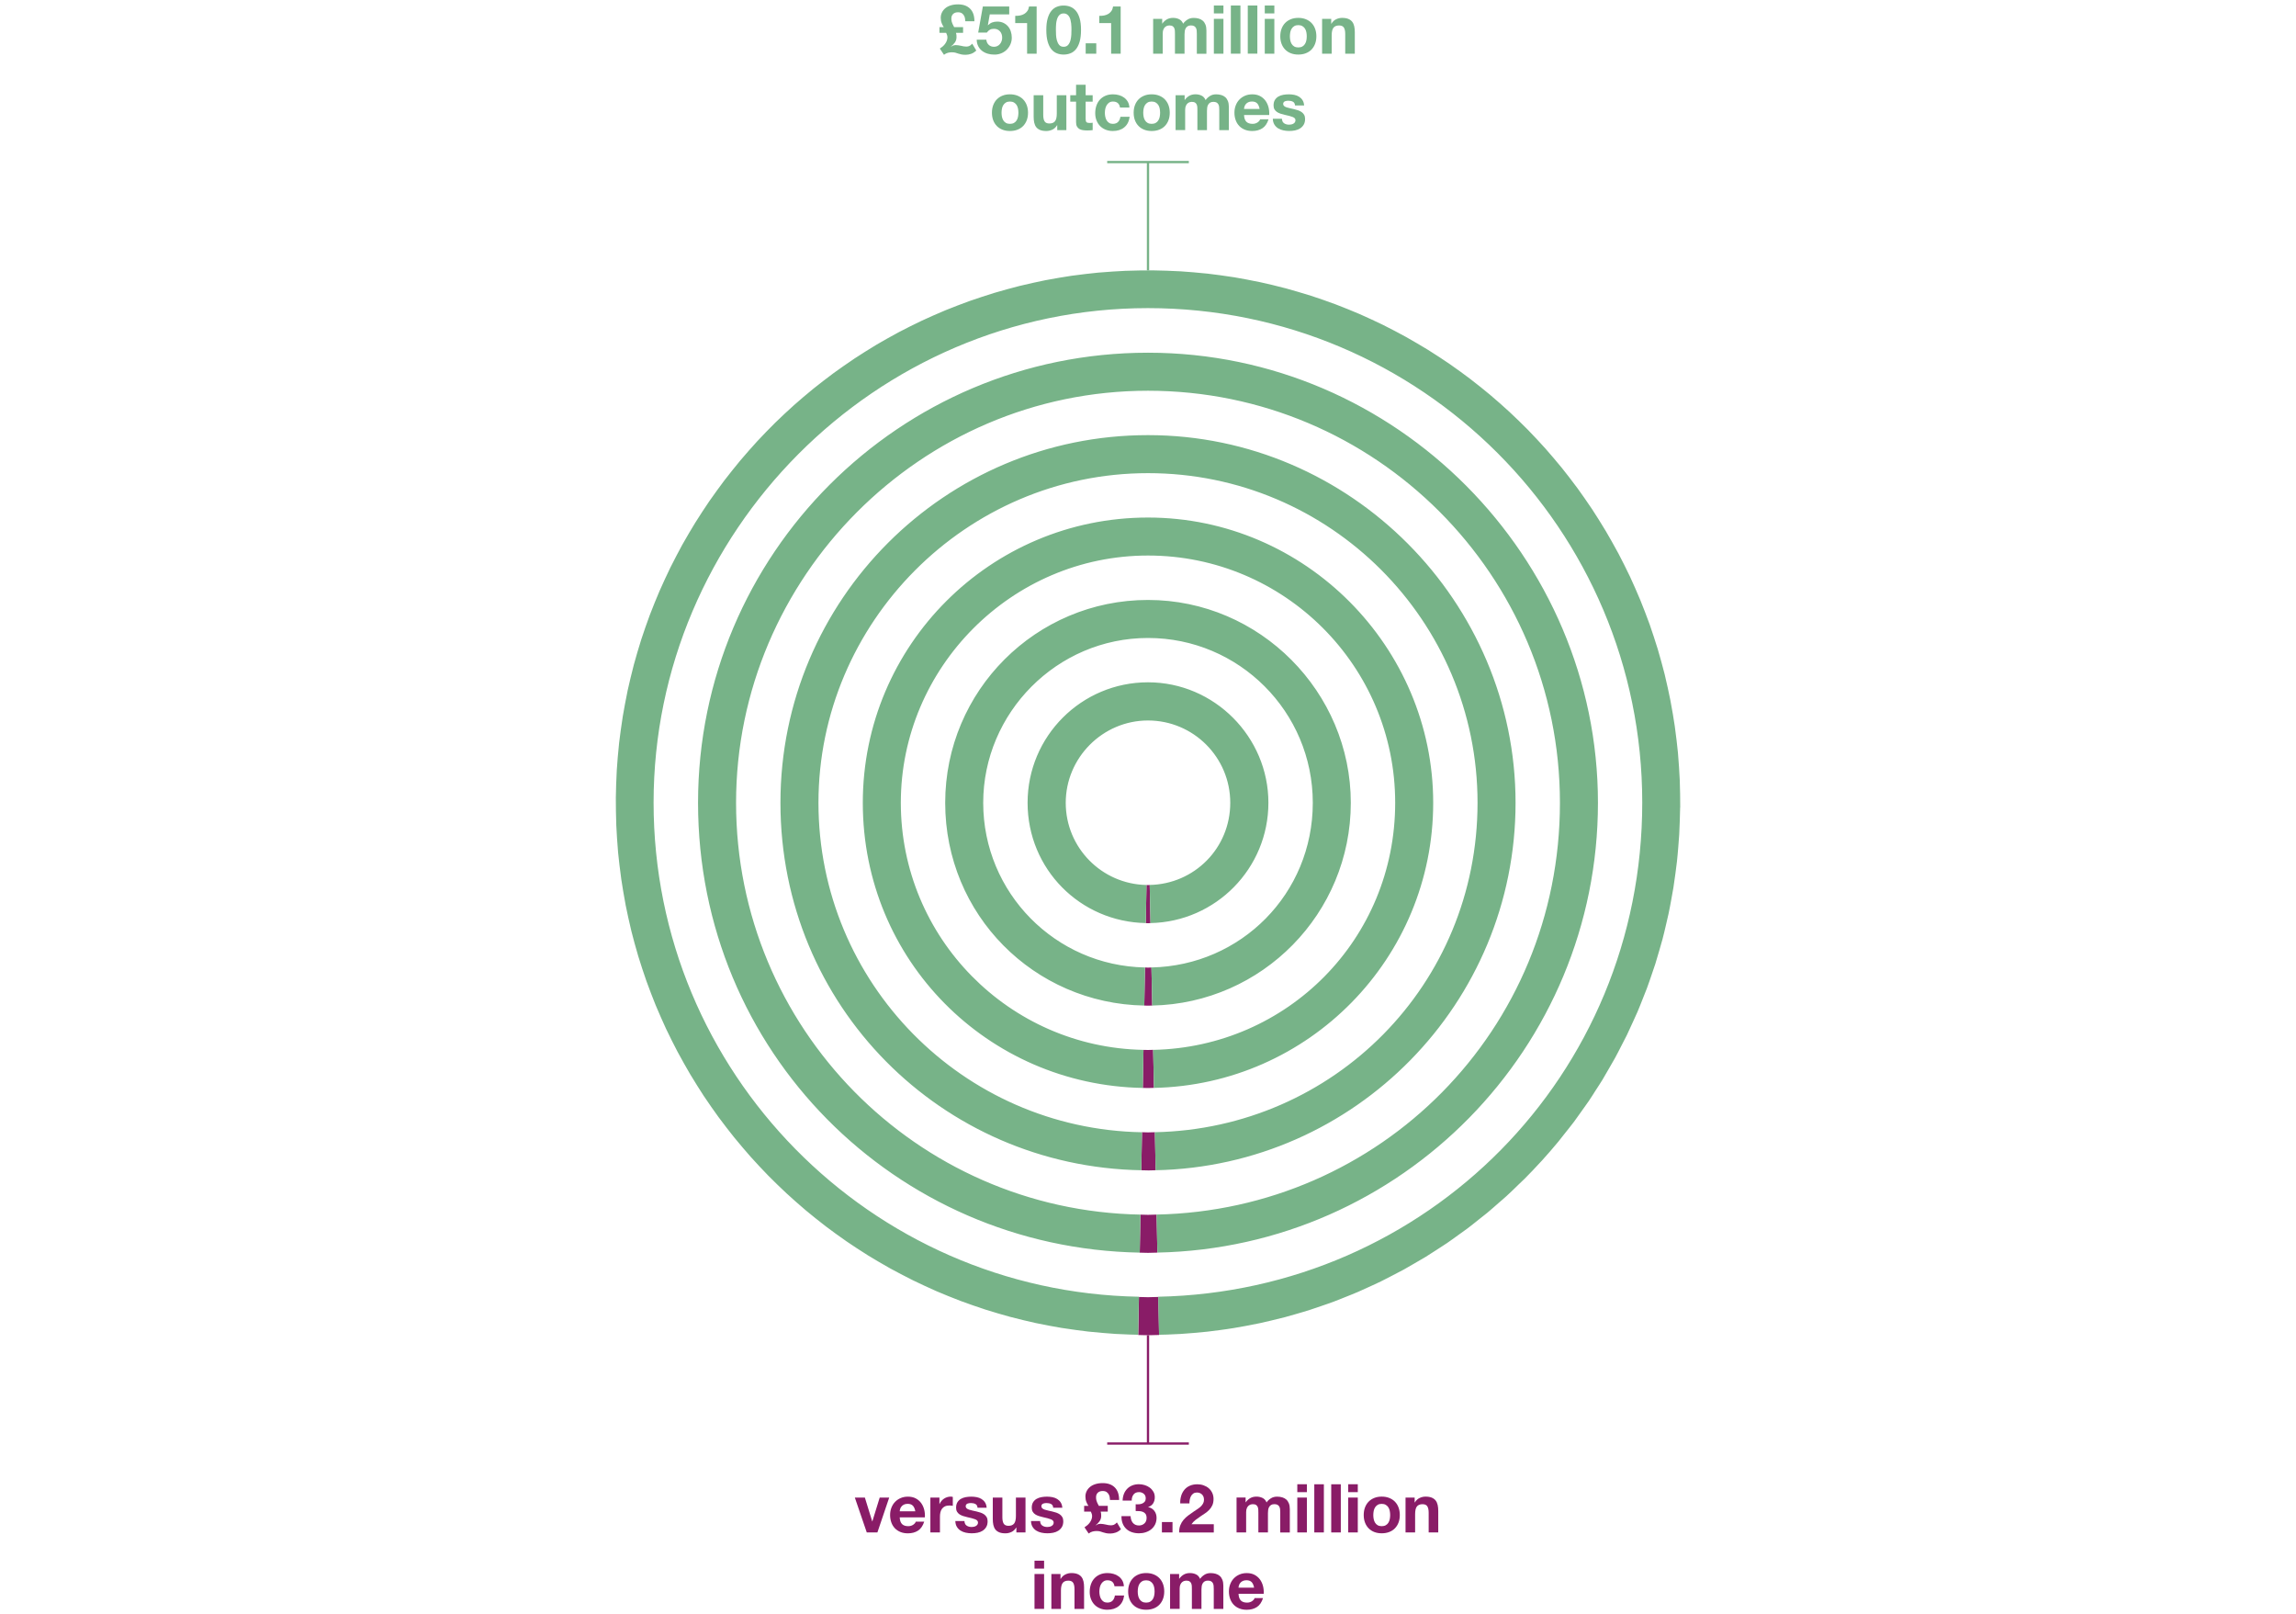 <?xml version="1.0" encoding="UTF-8"?>
<svg id="Layer_1" xmlns="http://www.w3.org/2000/svg" version="1.1" viewBox="0 0 700 492">
  <!-- Generator: Adobe Illustrator 29.1.0, SVG Export Plug-In . SVG Version: 2.1.0 Build 142)  -->
  <defs>
    <style>
      .st0 {
        fill: #77b388;
      }

      .st1 {
        stroke: #77b388;
      }

      .st1, .st2 {
        fill: none;
        stroke-width: .69px;
      }

      .st3 {
        fill: #891c67;
      }

      .st2 {
        stroke: #891c67;
      }
    </style>
  </defs>
  <line class="st1" x1="362.45" y1="49.4" x2="337.56" y2="49.4"/>
  <line class="st1" x1="350" y1="49.4" x2="350" y2="82.43"/>
  <g>
    <path class="st0" d="M287.38,14.18c.28-.24.53-.5.74-.79s.39-.6.52-.94c.14-.34.21-.69.21-1.06,0-.23-.04-.46-.11-.69-.08-.23-.17-.46-.28-.69h-2.04v-1.75h1.32c-.21-.26-.41-.64-.62-1.15-.21-.51-.31-1.07-.31-1.69,0-.55.11-1.07.34-1.56.23-.49.56-.93,1-1.31.44-.38.99-.68,1.65-.89.66-.22,1.42-.33,2.28-.33,1.58,0,2.8.44,3.68,1.32.88.88,1.32,2.15,1.32,3.82h-2.78c-.01-.21-.04-.46-.08-.77-.04-.31-.13-.61-.28-.89s-.36-.54-.66-.75c-.29-.21-.7-.32-1.22-.32-.62,0-1.11.17-1.47.51-.36.34-.54.8-.54,1.38,0,.16,0,.32.02.47.01.15.04.33.09.52.05.2.13.43.25.69s.28.58.48.95h2.73v1.75h-2.16c.07.21.11.41.13.62s.03.43.03.66c0,.64-.17,1.2-.5,1.66-.34.46-.73.87-1.18,1.22l.04.04c.33-.21.6-.34.8-.39.21-.05.4-.08.6-.08.27,0,.54.02.81.07.27.05.54.1.81.15.27.07.54.13.8.17.26.05.53.07.8.07s.55-.05.83-.14c.28-.1.61-.34.98-.74l1.23,2.08c-.49.48-1.02.82-1.58,1.01-.56.19-1.1.29-1.62.29s-.95-.03-1.3-.1c-.34-.07-.66-.15-.95-.25-.3-.11-.6-.21-.9-.29-.3-.08-.68-.12-1.13-.12-.37,0-.76.05-1.16.15s-.81.3-1.2.61l-1.27-1.89c.29-.18.57-.39.85-.63Z"/>
    <path class="st0" d="M301.76,4.38l-.58,3.27.04.04c.4-.4.82-.68,1.27-.85.45-.17.97-.26,1.54-.26.71,0,1.34.13,1.89.39.55.26,1.01.61,1.39,1.05s.67.96.86,1.55c.2.6.3,1.23.3,1.9,0,.74-.14,1.43-.43,2.07-.29.64-.68,1.19-1.16,1.66-.49.47-1.05.83-1.7,1.08s-1.33.37-2.06.36c-.7,0-1.37-.09-2-.28-.64-.19-1.2-.47-1.7-.85-.49-.38-.89-.86-1.18-1.43-.29-.57-.45-1.23-.46-1.98h2.92c.07.66.32,1.18.74,1.57s.97.59,1.62.59c.38,0,.73-.08,1.04-.24s.57-.36.78-.62c.21-.25.38-.55.49-.88.12-.34.17-.68.17-1.04s-.05-.72-.16-1.05c-.11-.33-.27-.62-.49-.86-.22-.25-.48-.44-.78-.58s-.65-.21-1.05-.21c-.52,0-.95.09-1.27.28-.33.19-.64.48-.93.87h-2.63l1.42-7.96h8.04v2.41h-5.94.01Z"/>
    <path class="st0" d="M313.14,16.37V7.03h-3.62v-2.2c.51.01,1-.02,1.47-.11s.9-.25,1.27-.47c.38-.23.7-.52.96-.89.26-.37.43-.83.51-1.38h2.32v14.39h-2.92.01Z"/>
    <path class="st0" d="M319.42,5.58c.28-.95.66-1.72,1.14-2.29.48-.58,1.04-.99,1.68-1.23.64-.25,1.31-.37,2.03-.37s1.41.12,2.05.37c.64.25,1.2.66,1.69,1.23.49.58.87,1.34,1.15,2.29s.42,2.13.42,3.53-.14,2.64-.42,3.61c-.28.97-.67,1.74-1.15,2.31-.49.58-1.05.99-1.69,1.23-.64.25-1.32.37-2.05.37s-1.39-.12-2.03-.37c-.64-.25-1.2-.66-1.68-1.23-.48-.58-.86-1.35-1.14-2.31-.28-.97-.42-2.17-.42-3.61s.14-2.57.42-3.53ZM321.96,10.6c.03.58.11,1.14.26,1.69.14.54.37,1,.69,1.39.32.38.77.58,1.36.58s1.07-.19,1.39-.58c.32-.38.56-.85.7-1.39s.23-1.1.26-1.69c.03-.58.04-1.08.04-1.49,0-.25,0-.54-.01-.89,0-.35-.03-.71-.08-1.08s-.12-.74-.21-1.1-.22-.69-.4-.98-.4-.52-.68-.7c-.27-.18-.61-.27-1.01-.27s-.73.09-1,.27-.49.41-.66.7-.31.61-.4.98c-.1.36-.16.73-.21,1.1s-.06.73-.07,1.08c0,.35-.01.65-.01.89,0,.41.01.91.04,1.49h0Z"/>
    <path class="st0" d="M334.23,13.2v3.17h-3.23v-3.17s3.23,0,3.23,0Z"/>
    <path class="st0" d="M338.76,16.37V7.03h-3.62v-2.2c.51.01,1-.02,1.47-.11s.9-.25,1.27-.47c.38-.23.7-.52.96-.89.26-.37.43-.83.51-1.38h2.32v14.39h-2.92.01Z"/>
    <path class="st0" d="M354.33,5.74v1.44h.04c.38-.55.85-.97,1.39-1.28.54-.3,1.16-.45,1.86-.45s1.29.13,1.84.39c.56.26.98.72,1.26,1.38.31-.47.74-.88,1.29-1.23.54-.36,1.18-.53,1.92-.53.56,0,1.08.07,1.56.21s.89.36,1.23.66c.34.3.61.7.8,1.18.19.49.29,1.07.29,1.76v7.11h-2.92v-6.03c0-.36-.01-.69-.04-1.01-.03-.32-.1-.59-.23-.82-.12-.23-.31-.42-.54-.56-.24-.14-.57-.21-.98-.21s-.74.08-1,.24c-.25.16-.45.36-.6.62s-.24.54-.29.86c-.05.32-.07.65-.07.98v5.92h-2.92v-5.96c0-.32,0-.63-.02-.94-.01-.31-.07-.59-.17-.85s-.27-.47-.51-.63c-.24-.16-.59-.24-1.06-.24-.14,0-.32.03-.54.09s-.45.18-.66.35-.39.42-.54.74-.23.74-.23,1.26v6.17h-2.92V5.74h2.76Z"/>
    <path class="st0" d="M370.08,4.09V1.68h2.92v2.41h-2.92ZM373,5.74v10.63h-2.92V5.74h2.92Z"/>
    <path class="st0" d="M378.18,1.68v14.68h-2.92V1.68h2.92Z"/>
    <path class="st0" d="M383.34,1.68v14.68h-2.92V1.68h2.92Z"/>
    <path class="st0" d="M385.6,4.09V1.68h2.92v2.41h-2.92ZM388.52,5.74v10.63h-2.92V5.74h2.92Z"/>
    <path class="st0" d="M390.72,8.75c.26-.69.63-1.28,1.11-1.77.48-.49,1.06-.86,1.73-1.13s1.43-.4,2.26-.4,1.59.13,2.27.4,1.26.64,1.74,1.13c.48.49.85,1.08,1.11,1.77.26.69.39,1.46.39,2.31s-.13,1.62-.39,2.3-.63,1.27-1.11,1.76c-.48.49-1.06.86-1.74,1.12s-1.44.39-2.27.39-1.59-.13-2.26-.39-1.25-.63-1.73-1.12-.85-1.07-1.11-1.76c-.26-.69-.39-1.45-.39-2.3s.13-1.62.39-2.31ZM393.38,12.31c.08.4.22.77.42,1.09.2.32.46.58.79.77.33.19.74.29,1.23.29s.91-.1,1.24-.29c.34-.19.6-.45.8-.77.2-.32.34-.69.42-1.09.08-.4.12-.82.12-1.24s-.04-.84-.12-1.25-.22-.77-.42-1.09-.47-.57-.8-.77c-.34-.2-.75-.3-1.24-.3s-.9.1-1.23.3c-.33.2-.59.46-.79.77-.2.32-.34.68-.42,1.09-.08.41-.12.83-.12,1.25s.04.84.12,1.24Z"/>
    <path class="st0" d="M405.86,5.74v1.48h.06c.37-.62.85-1.07,1.44-1.35.59-.28,1.19-.42,1.81-.42.78,0,1.42.11,1.92.32s.89.51,1.18.88c.29.38.49.84.61,1.38.12.54.17,1.14.17,1.8v6.54h-2.92v-6c0-.88-.14-1.53-.41-1.96-.27-.43-.76-.65-1.46-.65-.8,0-1.37.24-1.73.71-.36.47-.53,1.25-.53,2.33v5.57h-2.92V5.74h2.78Z"/>
  </g>
  <g>
    <path class="st0" d="M302.81,32.05c.26-.69.63-1.28,1.11-1.77.48-.49,1.06-.86,1.73-1.13s1.43-.4,2.26-.4,1.59.13,2.27.4,1.26.64,1.74,1.13c.48.49.85,1.08,1.11,1.77.26.69.39,1.46.39,2.31s-.13,1.62-.39,2.3-.63,1.27-1.11,1.76c-.48.49-1.06.86-1.74,1.12s-1.44.39-2.27.39-1.59-.13-2.26-.39-1.25-.63-1.73-1.12c-.48-.49-.85-1.07-1.11-1.76-.26-.69-.39-1.45-.39-2.3s.13-1.62.39-2.31ZM305.47,35.6c.08.4.22.77.42,1.09s.46.58.79.77c.33.19.74.29,1.23.29s.91-.1,1.24-.29c.34-.19.6-.45.8-.77.2-.32.34-.69.42-1.09.08-.4.12-.82.12-1.24s-.04-.84-.12-1.25-.22-.77-.42-1.09-.47-.57-.8-.77c-.34-.2-.75-.3-1.24-.3s-.9.1-1.23.3c-.33.2-.59.46-.79.77-.2.32-.34.68-.42,1.09-.08.41-.12.83-.12,1.25s.04.84.12,1.24Z"/>
    <path class="st0" d="M322.33,39.66v-1.48h-.06c-.37.62-.85,1.06-1.44,1.34-.59.27-1.19.41-1.81.41-.78,0-1.42-.1-1.92-.31-.5-.21-.89-.5-1.18-.87-.29-.38-.49-.84-.61-1.38s-.17-1.14-.17-1.8v-6.54h2.92v6c0,.88.14,1.53.41,1.96s.76.65,1.46.65c.79,0,1.37-.24,1.73-.71.36-.47.53-1.25.53-2.33v-5.57h2.92v10.63h-2.78Z"/>
    <path class="st0" d="M333.13,29.03v1.95h-2.14v5.26c0,.49.08.82.25.99s.49.25.99.25c.16,0,.32,0,.47-.02.15-.01.29-.03.43-.06v2.26c-.25.04-.52.07-.82.08-.3.01-.6.02-.88.02-.45,0-.88-.03-1.29-.09s-.76-.18-1.07-.36-.55-.43-.73-.76c-.18-.33-.27-.76-.27-1.3v-6.27h-1.77v-1.95h1.77v-3.19h2.92v3.19h2.14Z"/>
    <path class="st0" d="M339.33,30.95c-.47,0-.86.11-1.17.32-.32.21-.57.49-.77.82-.2.34-.34.71-.42,1.11-.08.4-.12.81-.12,1.2s.04.77.12,1.17c.08.4.22.76.4,1.08.19.32.44.59.75.79.31.21.7.31,1.15.31.7,0,1.24-.2,1.61-.59.38-.39.61-.92.71-1.57h2.82c-.19,1.41-.74,2.49-1.65,3.23-.9.74-2.06,1.11-3.48,1.11-.79,0-1.52-.13-2.19-.4s-1.23-.64-1.7-1.12-.83-1.05-1.09-1.72c-.26-.66-.39-1.39-.39-2.19s.12-1.59.36-2.29c.24-.71.59-1.32,1.06-1.83s1.04-.92,1.71-1.2c.67-.29,1.44-.43,2.3-.43.63,0,1.24.08,1.82.25.58.16,1.1.41,1.56.75s.83.75,1.12,1.25.45,1.09.49,1.78h-2.86c-.19-1.22-.91-1.83-2.16-1.83h.02Z"/>
    <path class="st0" d="M346.02,32.05c.26-.69.63-1.28,1.11-1.77.48-.49,1.06-.86,1.73-1.13s1.43-.4,2.26-.4,1.59.13,2.27.4,1.26.64,1.74,1.13c.48.49.85,1.08,1.11,1.77.26.69.39,1.46.39,2.31s-.13,1.62-.39,2.3-.63,1.27-1.11,1.76c-.48.49-1.06.86-1.74,1.12s-1.44.39-2.27.39-1.59-.13-2.26-.39-1.25-.63-1.73-1.12c-.48-.49-.85-1.07-1.11-1.76-.26-.69-.39-1.45-.39-2.3s.13-1.62.39-2.31ZM348.67,35.6c.08.4.22.77.42,1.09s.46.58.79.77c.33.19.74.29,1.23.29s.91-.1,1.24-.29c.34-.19.6-.45.8-.77.2-.32.34-.69.42-1.09.08-.4.12-.82.12-1.24s-.04-.84-.12-1.25-.22-.77-.42-1.09-.47-.57-.8-.77c-.34-.2-.75-.3-1.24-.3s-.9.1-1.23.3c-.33.2-.59.46-.79.77-.2.32-.34.68-.42,1.09-.08.41-.12.83-.12,1.25s.04.84.12,1.24Z"/>
    <path class="st0" d="M361.17,29.03v1.44h.04c.38-.55.85-.97,1.39-1.28.54-.3,1.16-.45,1.86-.45s1.29.13,1.84.39c.56.26.98.72,1.26,1.38.31-.47.74-.88,1.29-1.23.54-.36,1.18-.53,1.92-.53.56,0,1.08.07,1.56.21s.89.36,1.23.66.61.7.8,1.18c.19.49.29,1.07.29,1.76v7.11h-2.92v-6.03c0-.36-.01-.69-.04-1.01s-.1-.59-.23-.82c-.12-.23-.31-.42-.54-.56-.24-.14-.57-.21-.98-.21s-.74.08-1,.24c-.25.16-.45.36-.6.62s-.24.54-.29.86c-.05.32-.07.65-.07.98v5.92h-2.92v-5.96c0-.32,0-.63-.02-.94-.01-.31-.07-.59-.17-.85s-.27-.47-.51-.63c-.24-.16-.59-.24-1.06-.24-.14,0-.32.03-.54.09s-.45.18-.66.35-.39.42-.54.74c-.15.32-.23.74-.23,1.26v6.17h-2.92v-10.63h2.76v.01Z"/>
    <path class="st0" d="M379.99,37.11c.44.43,1.07.64,1.89.64.59,0,1.1-.15,1.52-.44.42-.29.69-.61.78-.94h2.57c-.41,1.28-1.04,2.19-1.89,2.74-.85.55-1.88.82-3.08.82-.84,0-1.59-.13-2.26-.4s-1.24-.65-1.71-1.14c-.47-.49-.83-1.08-1.08-1.77s-.38-1.44-.38-2.26.13-1.54.39-2.22c.26-.69.63-1.28,1.11-1.78.48-.5,1.05-.89,1.72-1.18s1.4-.43,2.21-.43c.9,0,1.69.17,2.36.52.67.35,1.22.82,1.66,1.41.43.59.74,1.26.94,2.02.19.75.26,1.54.21,2.36h-7.67c.04.95.28,1.63.72,2.06l-.01-.01ZM383.29,31.52c-.35-.38-.88-.58-1.59-.58-.47,0-.85.08-1.16.24s-.56.35-.74.59c-.19.23-.32.48-.39.74-.08.26-.12.49-.13.7h4.75c-.14-.74-.38-1.3-.73-1.69h-.01Z"/>
    <path class="st0" d="M391,37.02c.13.23.3.41.5.56.21.14.44.25.71.32s.54.1.83.1c.21,0,.42-.02.65-.07.23-.05.43-.12.62-.23s.34-.24.46-.41.19-.39.19-.65c0-.44-.29-.77-.87-.99s-1.4-.44-2.44-.66c-.42-.1-.84-.21-1.24-.34s-.76-.3-1.08-.51c-.32-.21-.57-.48-.76-.8s-.29-.72-.29-1.18c0-.69.13-1.25.4-1.69s.62-.78,1.06-1.04c.44-.25.93-.43,1.48-.53s1.11-.15,1.69-.15,1.13.05,1.68.16c.54.11,1.02.29,1.45.56.42.26.78.61,1.06,1.04.28.43.45.98.5,1.63h-2.78c-.04-.56-.25-.94-.64-1.14-.38-.2-.84-.3-1.36-.3-.16,0-.34.01-.53.03s-.37.07-.52.13c-.16.07-.29.17-.4.3s-.16.31-.16.52c0,.26.1.47.29.64.19.16.44.3.75.4.31.1.66.2,1.06.28.4.08.8.17,1.21.27.42.1.84.21,1.24.35s.76.32,1.08.54c.32.23.57.51.76.84.19.34.29.75.29,1.24,0,.7-.14,1.29-.42,1.76-.28.47-.65.85-1.1,1.14s-.97.49-1.55.61-1.18.17-1.78.17-1.22-.06-1.81-.19-1.11-.33-1.57-.62-.84-.67-1.13-1.14-.46-1.07-.48-1.78h2.78c0,.32.06.59.2.81l-.03.02Z"/>
  </g>
  <line class="st2" x1="337.56" y1="440" x2="362.45" y2="440"/>
  <line class="st2" x1="350" y1="440" x2="350" y2="406.97"/>
  <g>
    <path class="st3" d="M264.26,467.1l-3.64-10.63h3.06l2.24,7.26h.04l2.24-7.26h2.9l-3.6,10.63h-3.25.01Z"/>
    <path class="st3" d="M275.01,464.55c.44.43,1.07.64,1.89.64.59,0,1.1-.15,1.52-.44.42-.29.69-.61.78-.94h2.57c-.41,1.28-1.04,2.19-1.89,2.74s-1.88.82-3.08.82c-.84,0-1.59-.13-2.26-.4s-1.24-.65-1.71-1.14c-.47-.49-.83-1.08-1.08-1.77s-.38-1.44-.38-2.26.13-1.54.39-2.22c.26-.69.63-1.28,1.11-1.78.48-.5,1.05-.89,1.72-1.18s1.4-.43,2.21-.43c.9,0,1.69.17,2.36.52.67.35,1.22.82,1.66,1.41.43.59.74,1.26.94,2.02.19.75.26,1.54.21,2.36h-7.67c.04.95.28,1.63.72,2.06l-.01-.01ZM278.32,458.96c-.35-.38-.88-.58-1.59-.58-.47,0-.85.08-1.16.24s-.56.35-.74.59c-.19.23-.32.48-.39.74-.08.26-.12.49-.13.7h4.75c-.14-.74-.38-1.3-.73-1.69h-.01Z"/>
    <path class="st3" d="M286.41,456.47v1.97h.04c.14-.33.32-.63.56-.92.23-.28.5-.52.8-.72s.62-.35.97-.46c.34-.11.7-.16,1.07-.16.19,0,.4.03.64.1v2.71c-.14-.03-.3-.05-.49-.07-.19-.02-.38-.03-.56-.03-.53,0-.99.09-1.36.27s-.67.42-.89.73c-.23.31-.39.67-.48,1.08-.1.41-.14.86-.14,1.34v4.79h-2.92v-10.63h2.78-.02Z"/>
    <path class="st3" d="M294.21,464.46c.13.23.3.41.5.56.21.14.44.25.71.32s.54.1.83.1c.21,0,.42-.02.65-.07.23-.05.43-.12.62-.23s.34-.24.46-.41.19-.39.19-.65c0-.44-.29-.77-.87-.99s-1.4-.44-2.44-.66c-.42-.1-.84-.21-1.24-.34s-.76-.3-1.08-.51c-.32-.21-.57-.48-.76-.8-.19-.32-.29-.72-.29-1.18,0-.69.13-1.25.4-1.69s.62-.78,1.06-1.04c.44-.25.93-.43,1.48-.53s1.11-.15,1.69-.15,1.13.05,1.68.16c.54.11,1.02.29,1.45.56.42.26.78.61,1.06,1.04.28.43.45.98.5,1.63h-2.78c-.04-.56-.25-.94-.64-1.14-.38-.2-.84-.3-1.36-.3-.16,0-.34.01-.53.03s-.37.07-.52.13c-.16.07-.29.17-.4.3-.11.13-.16.31-.16.52,0,.26.1.47.29.64.19.16.44.3.75.4s.66.2,1.06.28.8.17,1.21.27c.42.1.84.21,1.24.35s.76.32,1.08.54c.32.23.57.51.76.84.19.34.29.75.29,1.24,0,.7-.14,1.29-.42,1.76s-.65.85-1.1,1.14-.97.49-1.55.61-1.18.17-1.78.17-1.22-.06-1.81-.19-1.11-.33-1.57-.62-.84-.67-1.13-1.14-.46-1.07-.48-1.78h2.78c0,.32.06.59.2.81l-.03.02Z"/>
    <path class="st3" d="M309.87,467.1v-1.48h-.06c-.37.62-.85,1.06-1.44,1.34-.59.27-1.19.41-1.81.41-.78,0-1.42-.1-1.92-.31s-.89-.5-1.18-.87c-.29-.38-.49-.84-.61-1.38s-.17-1.14-.17-1.8v-6.54h2.92v6c0,.88.14,1.53.41,1.96s.76.65,1.46.65c.79,0,1.37-.24,1.73-.71.36-.47.53-1.25.53-2.33v-5.57h2.92v10.63h-2.78Z"/>
    <path class="st3" d="M317.28,464.46c.13.23.3.41.5.56.21.14.44.25.71.32s.54.1.83.1c.21,0,.42-.02.65-.07.23-.05.43-.12.62-.23s.34-.24.46-.41.19-.39.19-.65c0-.44-.29-.77-.87-.99s-1.4-.44-2.44-.66c-.42-.1-.84-.21-1.24-.34s-.76-.3-1.08-.51c-.32-.21-.57-.48-.76-.8-.19-.32-.29-.72-.29-1.18,0-.69.13-1.25.4-1.69s.62-.78,1.06-1.04c.44-.25.93-.43,1.48-.53s1.11-.15,1.69-.15,1.13.05,1.68.16c.54.11,1.02.29,1.45.56.42.26.78.61,1.06,1.04.28.43.45.98.5,1.63h-2.78c-.04-.56-.25-.94-.64-1.14-.38-.2-.84-.3-1.36-.3-.16,0-.34.01-.53.03s-.37.07-.52.13c-.16.07-.29.17-.4.3-.11.13-.16.31-.16.52,0,.26.1.47.29.64.19.16.44.3.75.4s.66.2,1.06.28.8.17,1.21.27c.42.1.84.21,1.24.35s.76.32,1.08.54c.32.23.57.51.76.84.19.34.29.75.29,1.24,0,.7-.14,1.29-.42,1.76s-.65.85-1.1,1.14-.97.49-1.55.61-1.18.17-1.78.17-1.22-.06-1.81-.19-1.11-.33-1.57-.62-.84-.67-1.13-1.14-.46-1.07-.48-1.78h2.78c0,.32.06.59.2.81l-.03.02Z"/>
    <path class="st3" d="M331.49,464.91c.28-.24.53-.5.74-.79s.39-.6.52-.94c.14-.34.21-.69.21-1.06,0-.23-.04-.46-.11-.69-.08-.23-.17-.46-.28-.69h-2.04v-1.75h1.32c-.21-.26-.41-.64-.62-1.15-.21-.51-.31-1.07-.31-1.69,0-.55.11-1.07.34-1.56s.56-.93,1-1.31.99-.68,1.65-.89c.66-.22,1.42-.33,2.28-.33,1.58,0,2.8.44,3.68,1.32s1.32,2.15,1.32,3.82h-2.78c-.01-.21-.04-.46-.08-.77-.04-.31-.13-.61-.28-.89s-.36-.54-.66-.75c-.29-.21-.7-.32-1.22-.32-.62,0-1.11.17-1.47.51-.36.34-.54.8-.54,1.38,0,.16,0,.32.02.47.01.15.04.33.09.52.05.2.13.43.25.69s.28.58.48.95h2.73v1.75h-2.16c.07.21.11.41.13.62s.03.43.03.66c0,.64-.17,1.2-.5,1.66-.34.46-.73.87-1.18,1.22l.04.04c.33-.21.6-.34.8-.39.21-.05.4-.08.6-.08.27,0,.54.02.81.07.27.05.54.1.81.15.27.07.54.13.8.17.26.05.53.07.8.07s.55-.05.83-.14c.28-.1.61-.34.98-.74l1.23,2.08c-.49.48-1.02.82-1.58,1.01s-1.1.29-1.62.29-.95-.03-1.3-.1c-.34-.07-.66-.15-.95-.25-.3-.11-.6-.21-.9-.29-.3-.08-.68-.12-1.13-.12-.37,0-.76.05-1.16.15s-.81.3-1.2.61l-1.27-1.89c.29-.18.57-.39.85-.63Z"/>
    <path class="st3" d="M347.25,458.52c.36-.03.69-.11,1-.24s.56-.32.76-.57.3-.58.3-.99c0-.62-.21-1.09-.62-1.42-.41-.33-.88-.49-1.42-.49-.74,0-1.3.24-1.68.73-.38.49-.56,1.1-.55,1.84h-2.78c.03-.74.16-1.42.4-2.03s.58-1.13,1.01-1.57c.43-.44.95-.78,1.55-1.02.6-.24,1.28-.36,2.02-.36.58,0,1.15.09,1.73.26.58.17,1.09.43,1.55.77s.83.76,1.12,1.25.43,1.06.43,1.71c0,.7-.17,1.32-.5,1.85-.34.53-.84.9-1.51,1.09v.04c.79.18,1.42.56,1.87,1.15.45.59.68,1.3.68,2.12,0,.75-.15,1.43-.44,2.02s-.69,1.08-1.18,1.48c-.49.4-1.06.7-1.71.91-.64.21-1.32.31-2.02.31-.81,0-1.55-.12-2.21-.35-.67-.23-1.23-.57-1.7-1.02-.47-.45-.83-.99-1.08-1.63s-.37-1.38-.36-2.22h2.78c.01.38.08.75.19,1.1.11.35.27.65.47.9.21.25.46.46.77.61s.68.23,1.1.23c.66,0,1.21-.2,1.67-.61.45-.4.68-.96.68-1.66,0-.55-.11-.97-.32-1.25-.21-.29-.48-.5-.81-.63s-.69-.21-1.08-.23c-.39-.02-.76-.03-1.12-.03v-2.06c.32.03.65.03,1.01,0v.01Z"/>
    <path class="st3" d="M357.47,463.93v3.17h-3.23v-3.17h3.23Z"/>
    <path class="st3" d="M360.11,455.94c.22-.71.55-1.32.99-1.85s.99-.94,1.66-1.23c.66-.29,1.43-.44,2.29-.44.66,0,1.29.1,1.88.31.6.21,1.12.5,1.57.88s.81.86,1.08,1.42c.27.56.4,1.19.4,1.89s-.12,1.35-.35,1.87-.54.98-.93,1.39c-.38.4-.82.77-1.31,1.1-.49.33-.98.65-1.47.98-.49.32-.97.67-1.44,1.04s-.88.8-1.23,1.3h6.81v2.51h-10.57c0-.84.12-1.56.36-2.18s.57-1.17.98-1.66.89-.94,1.45-1.35,1.14-.83,1.76-1.25c.31-.22.65-.44,1.01-.67.36-.23.68-.48.98-.75.29-.27.54-.58.74-.93.2-.34.3-.73.3-1.17,0-.7-.2-1.24-.61-1.63s-.92-.59-1.55-.59c-.43,0-.79.1-1.08.3-.3.2-.53.46-.71.78s-.31.68-.38,1.07c-.08.39-.11.78-.11,1.16h-2.8c-.03-.82.07-1.59.29-2.29l-.01-.01Z"/>
    <path class="st3" d="M379.76,456.47v1.44h.04c.38-.55.85-.97,1.39-1.28.54-.3,1.16-.45,1.86-.45s1.29.13,1.84.39c.56.26.98.72,1.26,1.38.31-.47.74-.88,1.29-1.23.54-.36,1.18-.53,1.92-.53.56,0,1.08.07,1.56.21.48.14.89.36,1.23.66.34.3.61.7.8,1.18.19.49.29,1.07.29,1.76v7.11h-2.92v-6.03c0-.36-.01-.69-.04-1.01s-.1-.59-.23-.82c-.12-.23-.31-.42-.54-.56-.24-.14-.57-.21-.98-.21s-.74.08-1,.24c-.25.16-.45.36-.6.62s-.24.54-.29.86c-.05.32-.07.65-.07.98v5.92h-2.92v-5.96c0-.32,0-.63-.02-.94-.01-.31-.07-.59-.17-.85s-.27-.47-.51-.63c-.24-.16-.59-.24-1.06-.24-.14,0-.32.03-.54.09s-.45.18-.66.35-.39.42-.54.74c-.15.32-.23.74-.23,1.26v6.17h-2.92v-10.63h2.76v.01Z"/>
    <path class="st3" d="M395.52,454.82v-2.41h2.92v2.41h-2.92ZM398.44,456.47v10.63h-2.92v-10.63h2.92Z"/>
    <path class="st3" d="M403.62,452.42v14.68h-2.92v-14.68h2.92Z"/>
    <path class="st3" d="M408.78,452.42v14.68h-2.92v-14.68h2.92Z"/>
    <path class="st3" d="M411.04,454.82v-2.41h2.92v2.41h-2.92ZM413.96,456.47v10.63h-2.92v-10.63h2.92Z"/>
    <path class="st3" d="M416.16,459.48c.26-.69.63-1.28,1.11-1.77.48-.49,1.06-.86,1.73-1.13s1.43-.4,2.26-.4,1.59.13,2.27.4,1.26.64,1.74,1.13c.48.49.85,1.08,1.11,1.77.26.69.39,1.46.39,2.31s-.13,1.62-.39,2.3-.63,1.27-1.11,1.76c-.48.49-1.06.86-1.74,1.12s-1.44.39-2.27.39-1.59-.13-2.26-.39-1.25-.63-1.73-1.12-.85-1.07-1.11-1.76c-.26-.69-.39-1.45-.39-2.3s.13-1.62.39-2.31ZM418.81,463.04c.08.4.22.77.42,1.09s.46.58.79.77c.33.19.74.29,1.23.29s.91-.1,1.24-.29c.34-.19.6-.45.8-.77.2-.32.34-.69.42-1.09.08-.4.12-.82.12-1.24s-.04-.84-.12-1.25-.22-.77-.42-1.09-.47-.57-.8-.77c-.34-.2-.75-.3-1.24-.3s-.9.1-1.23.3c-.33.2-.59.46-.79.77-.2.32-.34.68-.42,1.09-.08.41-.12.83-.12,1.25s.04.84.12,1.24Z"/>
    <path class="st3" d="M431.3,456.47v1.48h.06c.37-.62.85-1.07,1.44-1.35s1.19-.42,1.81-.42c.78,0,1.42.11,1.92.32.5.21.89.51,1.18.88.29.38.49.84.61,1.38s.17,1.14.17,1.8v6.54h-2.92v-6c0-.88-.14-1.53-.41-1.96s-.76-.65-1.46-.65c-.8,0-1.37.24-1.73.71s-.53,1.25-.53,2.33v5.57h-2.92v-10.63h2.78Z"/>
  </g>
  <g>
    <path class="st3" d="M315.4,478.12v-2.41h2.92v2.41h-2.92ZM318.32,479.77v10.63h-2.92v-10.63h2.92Z"/>
    <path class="st3" d="M323.32,479.77v1.48h.06c.37-.62.85-1.07,1.44-1.35s1.19-.42,1.81-.42c.78,0,1.42.11,1.92.32.5.21.89.51,1.18.88.29.38.49.84.61,1.38s.17,1.14.17,1.8v6.54h-2.92v-6c0-.88-.14-1.53-.41-1.96s-.76-.65-1.46-.65c-.8,0-1.37.24-1.73.71s-.53,1.25-.53,2.33v5.57h-2.92v-10.63h2.78Z"/>
    <path class="st3" d="M337.65,481.68c-.47,0-.86.11-1.17.32-.32.21-.57.49-.77.82-.2.34-.34.71-.42,1.11-.08.4-.12.81-.12,1.2s.04.77.12,1.17c.08.4.22.76.4,1.08.19.32.44.59.75.79.31.21.7.31,1.15.31.7,0,1.24-.2,1.61-.59.38-.39.61-.92.71-1.57h2.82c-.19,1.41-.74,2.49-1.65,3.23-.9.74-2.06,1.11-3.48,1.11-.79,0-1.52-.13-2.19-.4s-1.23-.64-1.7-1.12c-.47-.48-.83-1.05-1.09-1.72-.26-.66-.39-1.39-.39-2.19s.12-1.59.36-2.29c.24-.71.59-1.32,1.06-1.83.47-.51,1.04-.92,1.71-1.2.67-.29,1.44-.43,2.3-.43.63,0,1.24.08,1.82.25.58.16,1.1.41,1.56.75s.83.75,1.12,1.25.45,1.09.49,1.78h-2.86c-.19-1.22-.91-1.83-2.16-1.83h.02Z"/>
    <path class="st3" d="M344.34,482.78c.26-.69.63-1.28,1.11-1.77.48-.49,1.06-.86,1.73-1.13s1.43-.4,2.26-.4,1.59.13,2.27.4,1.26.64,1.74,1.13c.48.49.85,1.08,1.11,1.77.26.69.39,1.46.39,2.31s-.13,1.62-.39,2.3-.63,1.27-1.11,1.76c-.48.49-1.06.86-1.74,1.12s-1.44.39-2.27.39-1.59-.13-2.26-.39-1.25-.63-1.73-1.12-.85-1.07-1.11-1.76c-.26-.69-.39-1.45-.39-2.3s.13-1.62.39-2.31ZM346.99,486.34c.08.4.22.77.42,1.09s.46.58.79.77c.33.19.74.29,1.23.29s.91-.1,1.24-.29c.34-.19.6-.45.8-.77.2-.32.34-.69.42-1.09.08-.4.12-.82.12-1.24s-.04-.84-.12-1.25-.22-.77-.42-1.09-.47-.57-.8-.77c-.34-.2-.75-.3-1.24-.3s-.9.1-1.23.3c-.33.2-.59.46-.79.77-.2.32-.34.68-.42,1.09-.08.41-.12.83-.12,1.25s.04.84.12,1.24Z"/>
    <path class="st3" d="M359.49,479.77v1.44h.04c.38-.55.85-.97,1.39-1.28.54-.3,1.16-.45,1.86-.45s1.29.13,1.84.39c.56.26.98.72,1.26,1.38.31-.47.74-.88,1.29-1.23.54-.36,1.18-.53,1.92-.53.56,0,1.08.07,1.56.21.48.14.89.36,1.23.66.34.3.61.7.8,1.18.19.49.29,1.07.29,1.76v7.11h-2.92v-6.03c0-.36-.01-.69-.04-1.01s-.1-.59-.23-.82c-.12-.23-.31-.42-.54-.56-.24-.14-.57-.21-.98-.21s-.74.08-1,.24c-.25.16-.45.36-.6.62s-.24.54-.29.86c-.05.32-.07.65-.07.98v5.92h-2.92v-5.96c0-.32,0-.63-.02-.94-.01-.31-.07-.59-.17-.85s-.27-.47-.51-.63c-.24-.16-.59-.24-1.06-.24-.14,0-.32.03-.54.09s-.45.18-.66.35-.39.42-.54.74c-.15.32-.23.74-.23,1.26v6.17h-2.92v-10.63h2.76v.01Z"/>
    <path class="st3" d="M378.31,487.85c.44.43,1.07.64,1.89.64.59,0,1.1-.15,1.52-.44.42-.29.69-.61.78-.94h2.57c-.41,1.28-1.04,2.19-1.89,2.74s-1.88.82-3.08.82c-.84,0-1.59-.13-2.26-.4s-1.24-.65-1.71-1.14c-.47-.49-.83-1.08-1.08-1.77s-.38-1.44-.38-2.26.13-1.54.39-2.22c.26-.69.63-1.28,1.11-1.78.48-.5,1.05-.89,1.72-1.18s1.4-.43,2.21-.43c.9,0,1.69.17,2.36.52.67.35,1.22.82,1.66,1.41.43.59.74,1.26.94,2.02.19.75.26,1.54.21,2.36h-7.67c.04.95.28,1.63.72,2.06l-.01-.01ZM381.61,482.25c-.35-.38-.88-.58-1.59-.58-.47,0-.85.08-1.16.24s-.56.35-.74.59c-.19.23-.32.48-.39.74-.08.26-.12.49-.13.7h4.75c-.14-.74-.38-1.3-.73-1.69h-.01Z"/>
  </g>
  <g>
    <path class="st3" d="M350,281.41c.26,0,.51-.03.76-.04l-.24-11.62c-.18,0-.35.03-.52.03-.15,0-.3-.02-.46-.02l-.21,11.62c.22,0,.44.03.67.03M350,306.53c.43,0,.86-.02,1.29-.03l-.24-11.61c-.35,0-.69.05-1.05.05-.31,0-.61-.04-.92-.05l-.21,11.61c.38,0,.75.03,1.13.03M350,331.64c.61,0,1.21-.03,1.81-.05l-.24-11.59c-.52.01-1.04.04-1.57.04-.46,0-.92-.03-1.38-.03l-.21,11.59c.53,0,1.06.04,1.59.04M350,356.76c.78,0,1.56-.04,2.34-.06l-.24-11.59c-.7.01-1.39.05-2.09.05-.62,0-1.23-.04-1.84-.05l-.21,11.59c.69.01,1.37.05,2.05.05M350,381.88c.96,0,1.9-.05,2.86-.07l-.24-11.59c-.87.02-1.74.07-2.62.07-.77,0-1.53-.05-2.3-.06l-.22,11.59c.84.02,1.67.06,2.51.06M351.28,406.96c.7,0,1.4-.04,2.1-.05l-.24-11.59c-1.05.02-2.09.08-3.14.08-.93,0-1.84-.05-2.76-.07l-.22,11.59c.61.01,1.21.04,1.82.05h2.44"/>
    <path class="st0" d="M512.26,246.18c.01-1.37,0-2.74-.03-4.1-.02-1.45-.05-2.89-.11-4.33-.06-1.3-.14-2.59-.22-3.88-.1-1.47-.2-2.94-.33-4.41-.12-1.26-.26-2.51-.41-3.75-.17-1.46-.35-2.93-.56-4.38-.18-1.24-.39-2.48-.59-3.71-.24-1.43-.49-2.86-.77-4.28-.24-1.24-.51-2.47-.78-3.7-.31-1.38-.61-2.77-.95-4.14-.31-1.25-.65-2.49-.99-3.73-.36-1.32-.73-2.64-1.12-3.95-.38-1.26-.79-2.51-1.2-3.76-.41-1.26-.83-2.52-1.27-3.77-.45-1.26-.92-2.51-1.41-3.76-.46-1.21-.93-2.41-1.42-3.6-.52-1.26-1.06-2.51-1.61-3.75-.51-1.15-1.02-2.3-1.55-3.44-.59-1.25-1.2-2.48-1.82-3.71-.56-1.11-1.11-2.21-1.69-3.3-.65-1.23-1.33-2.44-2.01-3.64-.6-1.07-1.21-2.13-1.83-3.18-.71-1.2-1.44-2.37-2.18-3.55-.65-1.03-1.3-2.06-1.97-3.08-.76-1.15-1.55-2.29-2.34-3.42-.7-1.01-1.41-2.01-2.13-3-.81-1.1-1.64-2.19-2.47-3.27-.76-.98-1.52-1.96-2.3-2.93-.85-1.05-1.71-2.07-2.59-3.1-.82-.96-1.64-1.92-2.47-2.86-.88-.99-1.78-1.95-2.68-2.92-.88-.94-1.76-1.87-2.66-2.79-.91-.92-1.83-1.83-2.76-2.73-.94-.91-1.88-1.82-2.85-2.71-.93-.86-1.88-1.71-2.83-2.55-1-.88-2.01-1.76-3.03-2.62-.96-.8-1.93-1.59-2.9-2.37-1.06-.85-2.12-1.69-3.2-2.51-.98-.75-1.98-1.48-2.98-2.21-1.11-.8-2.22-1.6-3.35-2.38-1.01-.7-2.04-1.38-3.07-2.05-1.15-.75-2.31-1.5-3.48-2.23-1.05-.65-2.11-1.28-3.18-1.9-1.19-.7-2.38-1.39-3.58-2.06-1.09-.6-2.19-1.19-3.3-1.77-1.21-.63-2.42-1.26-3.65-1.87-1.14-.56-2.29-1.1-3.44-1.63-1.22-.57-2.45-1.13-3.69-1.67-1.19-.52-2.4-1.01-3.61-1.5-1.23-.5-2.46-.99-3.71-1.46s-2.51-.92-3.78-1.36c-1.23-.43-2.46-.85-3.7-1.25-1.31-.42-2.63-.81-3.96-1.2-1.22-.36-2.45-.71-3.68-1.05-1.37-.37-2.75-.7-4.14-1.04-1.22-.29-2.43-.58-3.66-.84-1.42-.31-2.86-.58-4.29-.85-1.22-.23-2.44-.46-3.67-.66-1.46-.24-2.93-.44-4.4-.64-1.24-.17-2.47-.33-3.72-.47-1.47-.16-2.94-.29-4.43-.42-1.28-.11-2.55-.21-3.84-.29-1.45-.09-2.9-.14-4.36-.19-1.36-.05-2.71-.09-4.07-.1-1.38-.01-2.76,0-4.13.03-1.44.02-2.87.05-4.3.11-1.3.05-2.6.14-3.9.22-1.47.1-2.93.2-4.38.33-1.27.12-2.52.26-3.78.41-1.45.17-2.91.34-4.35.55-1.25.18-2.5.39-3.74.6-1.42.24-2.84.48-4.25.76-1.25.24-2.49.52-3.72.79-1.38.3-2.75.61-4.11.95-1.26.31-2.5.65-3.74.99-1.32.36-2.64.73-3.94,1.12-1.26.38-2.51.79-3.76,1.2-1.26.41-2.52.83-3.76,1.27-1.27.45-2.53.93-3.78,1.41-1.2.46-2.4.92-3.58,1.41-1.27.52-2.52,1.07-3.77,1.62-1.15.51-2.29,1.02-3.43,1.55-1.25.59-2.49,1.2-3.73,1.82-1.1.55-2.2,1.11-3.28,1.68-1.23.65-2.45,1.33-3.66,2.01-1.06.6-2.13,1.2-3.17,1.82-1.2.71-2.37,1.44-3.55,2.19-1.03.65-2.06,1.3-3.07,1.97-1.15.76-2.29,1.55-3.42,2.34-1.01.7-2.01,1.41-3,2.13-1.1.81-2.19,1.64-3.26,2.47-.98.76-1.96,1.52-2.93,2.3-1.04.85-2.07,1.71-3.1,2.58-.96.82-1.92,1.64-2.86,2.48-.98.88-1.95,1.78-2.92,2.68-.94.88-1.87,1.76-2.79,2.66-.92.91-1.83,1.83-2.73,2.76-.91.94-1.82,1.88-2.71,2.85-.86.93-1.7,1.88-2.54,2.83-.89,1-1.77,2.01-2.63,3.04-.8.95-1.58,1.92-2.36,2.9-.85,1.06-1.69,2.12-2.52,3.2-.75.98-1.47,1.98-2.2,2.98-.81,1.11-1.61,2.22-2.39,3.35-.7,1.01-1.37,2.04-2.05,3.07-.76,1.15-1.51,2.31-2.23,3.48-.65,1.04-1.27,2.1-1.9,3.16-.7,1.19-1.4,2.38-2.07,3.59-.6,1.08-1.18,2.18-1.75,3.28-.64,1.22-1.27,2.44-1.88,3.67-.56,1.13-1.09,2.28-1.62,3.42-.57,1.23-1.14,2.46-1.68,3.71-.51,1.19-1,2.38-1.49,3.58-.5,1.24-1,2.48-1.47,3.73-.47,1.24-.91,2.5-1.35,3.75-.43,1.24-.86,2.47-1.26,3.72-.42,1.31-.81,2.62-1.2,3.95-.36,1.23-.72,2.46-1.05,3.7-.36,1.36-.7,2.74-1.03,4.12-.29,1.22-.58,2.45-.85,3.68-.3,1.41-.58,2.84-.84,4.27-.23,1.23-.46,2.45-.66,3.69-.24,1.45-.44,2.91-.64,4.37-.17,1.24-.34,2.49-.48,3.74-.16,1.46-.29,2.93-.42,4.4-.11,1.29-.22,2.57-.29,3.87-.08,1.44-.14,2.89-.19,4.33-.05,1.36-.09,2.73-.1,4.09-.01,1.37,0,2.74.03,4.11.02,1.45.05,2.89.11,4.33.06,1.3.14,2.59.22,3.88.1,1.47.2,2.94.33,4.4.12,1.26.26,2.51.41,3.75.17,1.46.35,2.92.56,4.38.18,1.24.39,2.48.59,3.71.24,1.43.49,2.86.76,4.28.24,1.24.51,2.47.78,3.7.3,1.38.61,2.77.95,4.14.31,1.25.65,2.48.98,3.72.36,1.33.73,2.65,1.13,3.96.38,1.26.78,2.5,1.19,3.74.42,1.27.83,2.53,1.28,3.78.45,1.26.92,2.51,1.4,3.75.46,1.21.93,2.42,1.42,3.61.52,1.26,1.06,2.5,1.61,3.74.51,1.16,1.03,2.31,1.56,3.46.58,1.24,1.19,2.47,1.81,3.7.56,1.11,1.12,2.22,1.7,3.31.65,1.22,1.32,2.43,2,3.63.6,1.07,1.21,2.14,1.84,3.2.71,1.19,1.44,2.36,2.17,3.53.65,1.04,1.31,2.07,1.98,3.1.76,1.15,1.54,2.28,2.33,3.4.71,1.01,1.41,2.02,2.14,3.01.8,1.1,1.63,2.18,2.46,3.25.76.99,1.53,1.97,2.31,2.94.84,1.04,1.7,2.06,2.57,3.08.82.97,1.65,1.93,2.49,2.88.87.98,1.77,1.94,2.66,2.9.89.94,1.78,1.89,2.68,2.81.9.92,1.82,1.82,2.74,2.71.95.92,1.9,1.84,2.87,2.73.92.86,1.87,1.69,2.81,2.53,1.01.89,2.02,1.78,3.05,2.64.95.8,1.92,1.58,2.88,2.35,1.07.86,2.14,1.71,3.22,2.53.97.74,1.96,1.46,2.95,2.18,1.12.81,2.24,1.62,3.38,2.4,1,.69,2.02,1.36,3.04,2.03,1.16.76,2.33,1.52,3.51,2.25,1.04.64,2.09,1.26,3.14,1.88,1.2.71,2.4,1.41,3.62,2.08,1.08.6,2.17,1.17,3.26,1.74,1.22.64,2.45,1.28,3.69,1.89,1.12.55,2.26,1.08,3.4,1.61,1.24.57,2.48,1.14,3.73,1.69,1.18.51,2.37,1,3.56,1.48,1.24.5,2.49,1,3.75,1.48,1.24.46,2.48.9,3.74,1.34,1.24.43,2.49.86,3.74,1.27,1.3.42,2.61.81,3.92,1.19,1.24.36,2.47.72,3.72,1.06,1.35.36,2.73.7,4.1,1.03,1.23.29,2.46.59,3.71.86,1.41.3,2.82.57,4.25.84,1.24.23,2.47.46,3.71.66,1.44.23,2.9.44,4.35.63,1.25.17,2.5.34,3.76.48,1.45.16,2.91.29,4.38.41,1.29.11,2.59.22,3.89.3,1.43.09,2.87.14,4.31.19.87.03,1.75.05,2.62.07l.21-11.59c-81.95-1.48-147.95-68.33-147.95-150.63s67.48-150.71,150.71-150.71,150.71,67.48,150.71,150.71-65.79,148.95-147.57,150.63l.24,11.59c.83-.02,1.67-.03,2.5-.06,1.37-.05,2.74-.1,4.11-.19,1.32-.08,2.63-.19,3.94-.3,1.42-.12,2.84-.25,4.24-.4,1.24-.14,2.48-.31,3.72-.47,1.44-.19,2.89-.39,4.32-.63,1.19-.19,2.37-.42,3.55-.63,1.45-.27,2.9-.54,4.34-.85,1.15-.25,2.29-.52,3.43-.79,1.44-.34,2.88-.68,4.31-1.06,1.12-.3,2.23-.63,3.34-.95,1.42-.41,2.84-.82,4.24-1.27,1.1-.35,2.19-.74,3.28-1.11,1.38-.47,2.76-.94,4.12-1.45,1.1-.41,2.18-.85,3.26-1.29,1.33-.53,2.66-1.05,3.98-1.62,1.09-.47,2.17-.98,3.25-1.47,1.27-.58,2.55-1.15,3.81-1.77,1.1-.54,2.18-1.11,3.26-1.67,1.21-.62,2.42-1.24,3.61-1.89,1.1-.61,2.18-1.25,3.27-1.88,1.14-.66,2.29-1.31,3.41-1.99,1.11-.68,2.19-1.4,3.28-2.1,1.07-.69,2.15-1.37,3.2-2.08,1.12-.76,2.2-1.56,3.3-2.35.99-.71,1.99-1.4,2.96-2.13,1.14-.86,2.24-1.75,3.35-2.64.9-.71,1.81-1.4,2.69-2.13,1.18-.98,2.32-2,3.47-3.01.78-.68,1.58-1.34,2.34-2.04,1.27-1.15,2.49-2.35,3.72-3.55.61-.59,1.25-1.17,1.85-1.77,1.64-1.64,3.23-3.32,4.79-5.02.17-.19.35-.36.52-.55,1.72-1.9,3.4-3.83,5.03-5.81.63-.76,1.21-1.55,1.83-2.32.98-1.23,1.98-2.46,2.93-3.72.72-.96,1.39-1.95,2.09-2.92.8-1.11,1.61-2.22,2.38-3.35.73-1.07,1.41-2.18,2.11-3.27.69-1.07,1.4-2.13,2.06-3.21.71-1.17,1.38-2.36,2.06-3.55.6-1.04,1.22-2.08,1.8-3.14.68-1.24,1.31-2.51,1.96-3.77.53-1.04,1.08-2.06,1.6-3.11.63-1.3,1.22-2.63,1.82-3.95.47-1.04.96-2.06,1.41-3.11.58-1.36,1.12-2.73,1.66-4.11.41-1.04.84-2.08,1.24-3.14.52-1.4,1-2.82,1.48-4.23.36-1.06.74-2.11,1.08-3.18.45-1.43.86-2.87,1.28-4.32.31-1.09.64-2.17.93-3.27.38-1.44.72-2.9,1.06-4.36.26-1.13.54-2.25.78-3.38.31-1.45.57-2.91.84-4.37.22-1.17.44-2.34.63-3.53.23-1.44.42-2.88.62-4.33.17-1.24.33-2.47.47-3.71.16-1.41.27-2.82.39-4.24.11-1.31.22-2.62.3-3.94.08-1.36.13-2.73.17-4.1.05-1.4.09-2.79.11-4.19M349.33,281.38l.21-11.63c-13.64-.25-24.62-11.36-24.62-25.06s11.23-25.08,25.08-25.08,25.08,11.23,25.08,25.08-10.95,24.77-24.56,25.05l.24,11.62c19.92-.41,35.95-16.66,35.95-36.68s-16.44-36.71-36.71-36.71-36.71,16.44-36.71,36.71,16.08,36.32,36.04,36.68M348.87,306.5l.21-11.61c-27.32-.5-49.32-22.76-49.32-50.19s22.49-50.24,50.24-50.24,50.24,22.49,50.24,50.24-21.93,49.62-49.19,50.19l.24,11.61c33.55-.69,60.54-28.08,60.54-61.8s-27.68-61.83-61.83-61.83-61.83,27.68-61.83,61.83,27.08,61.2,60.7,61.8M348.41,331.6l.21-11.59c-40.98-.74-73.98-34.17-73.98-75.32s33.74-75.36,75.36-75.36,75.36,33.74,75.36,75.36-32.89,74.48-73.79,75.32l.24,11.59c47.18-.97,85.14-39.49,85.14-86.9s-38.93-86.95-86.95-86.95-86.95,38.93-86.95,86.95,38.07,86.06,85.36,86.91M347.95,356.71l.21-11.59c-54.64-.98-98.63-45.55-98.63-100.43s44.98-100.47,100.47-100.47,100.47,44.98,100.47,100.47-43.86,99.3-98.38,100.42l.24,11.59c60.81-1.25,109.73-50.9,109.73-112.01s-50.17-112.06-112.06-112.06-112.06,50.17-112.06,112.06,49.07,110.92,110.01,112.01M347.49,381.81l.21-11.59c-68.3-1.23-123.29-56.94-123.29-125.53s56.23-125.59,125.59-125.59,125.59,56.23,125.59,125.59-54.82,124.12-122.97,125.52l.24,11.59c74.44-1.53,134.32-62.31,134.32-137.11s-61.42-137.18-137.18-137.18-137.18,61.42-137.18,137.18,60.07,135.77,134.67,137.12"/>
  </g>
</svg>